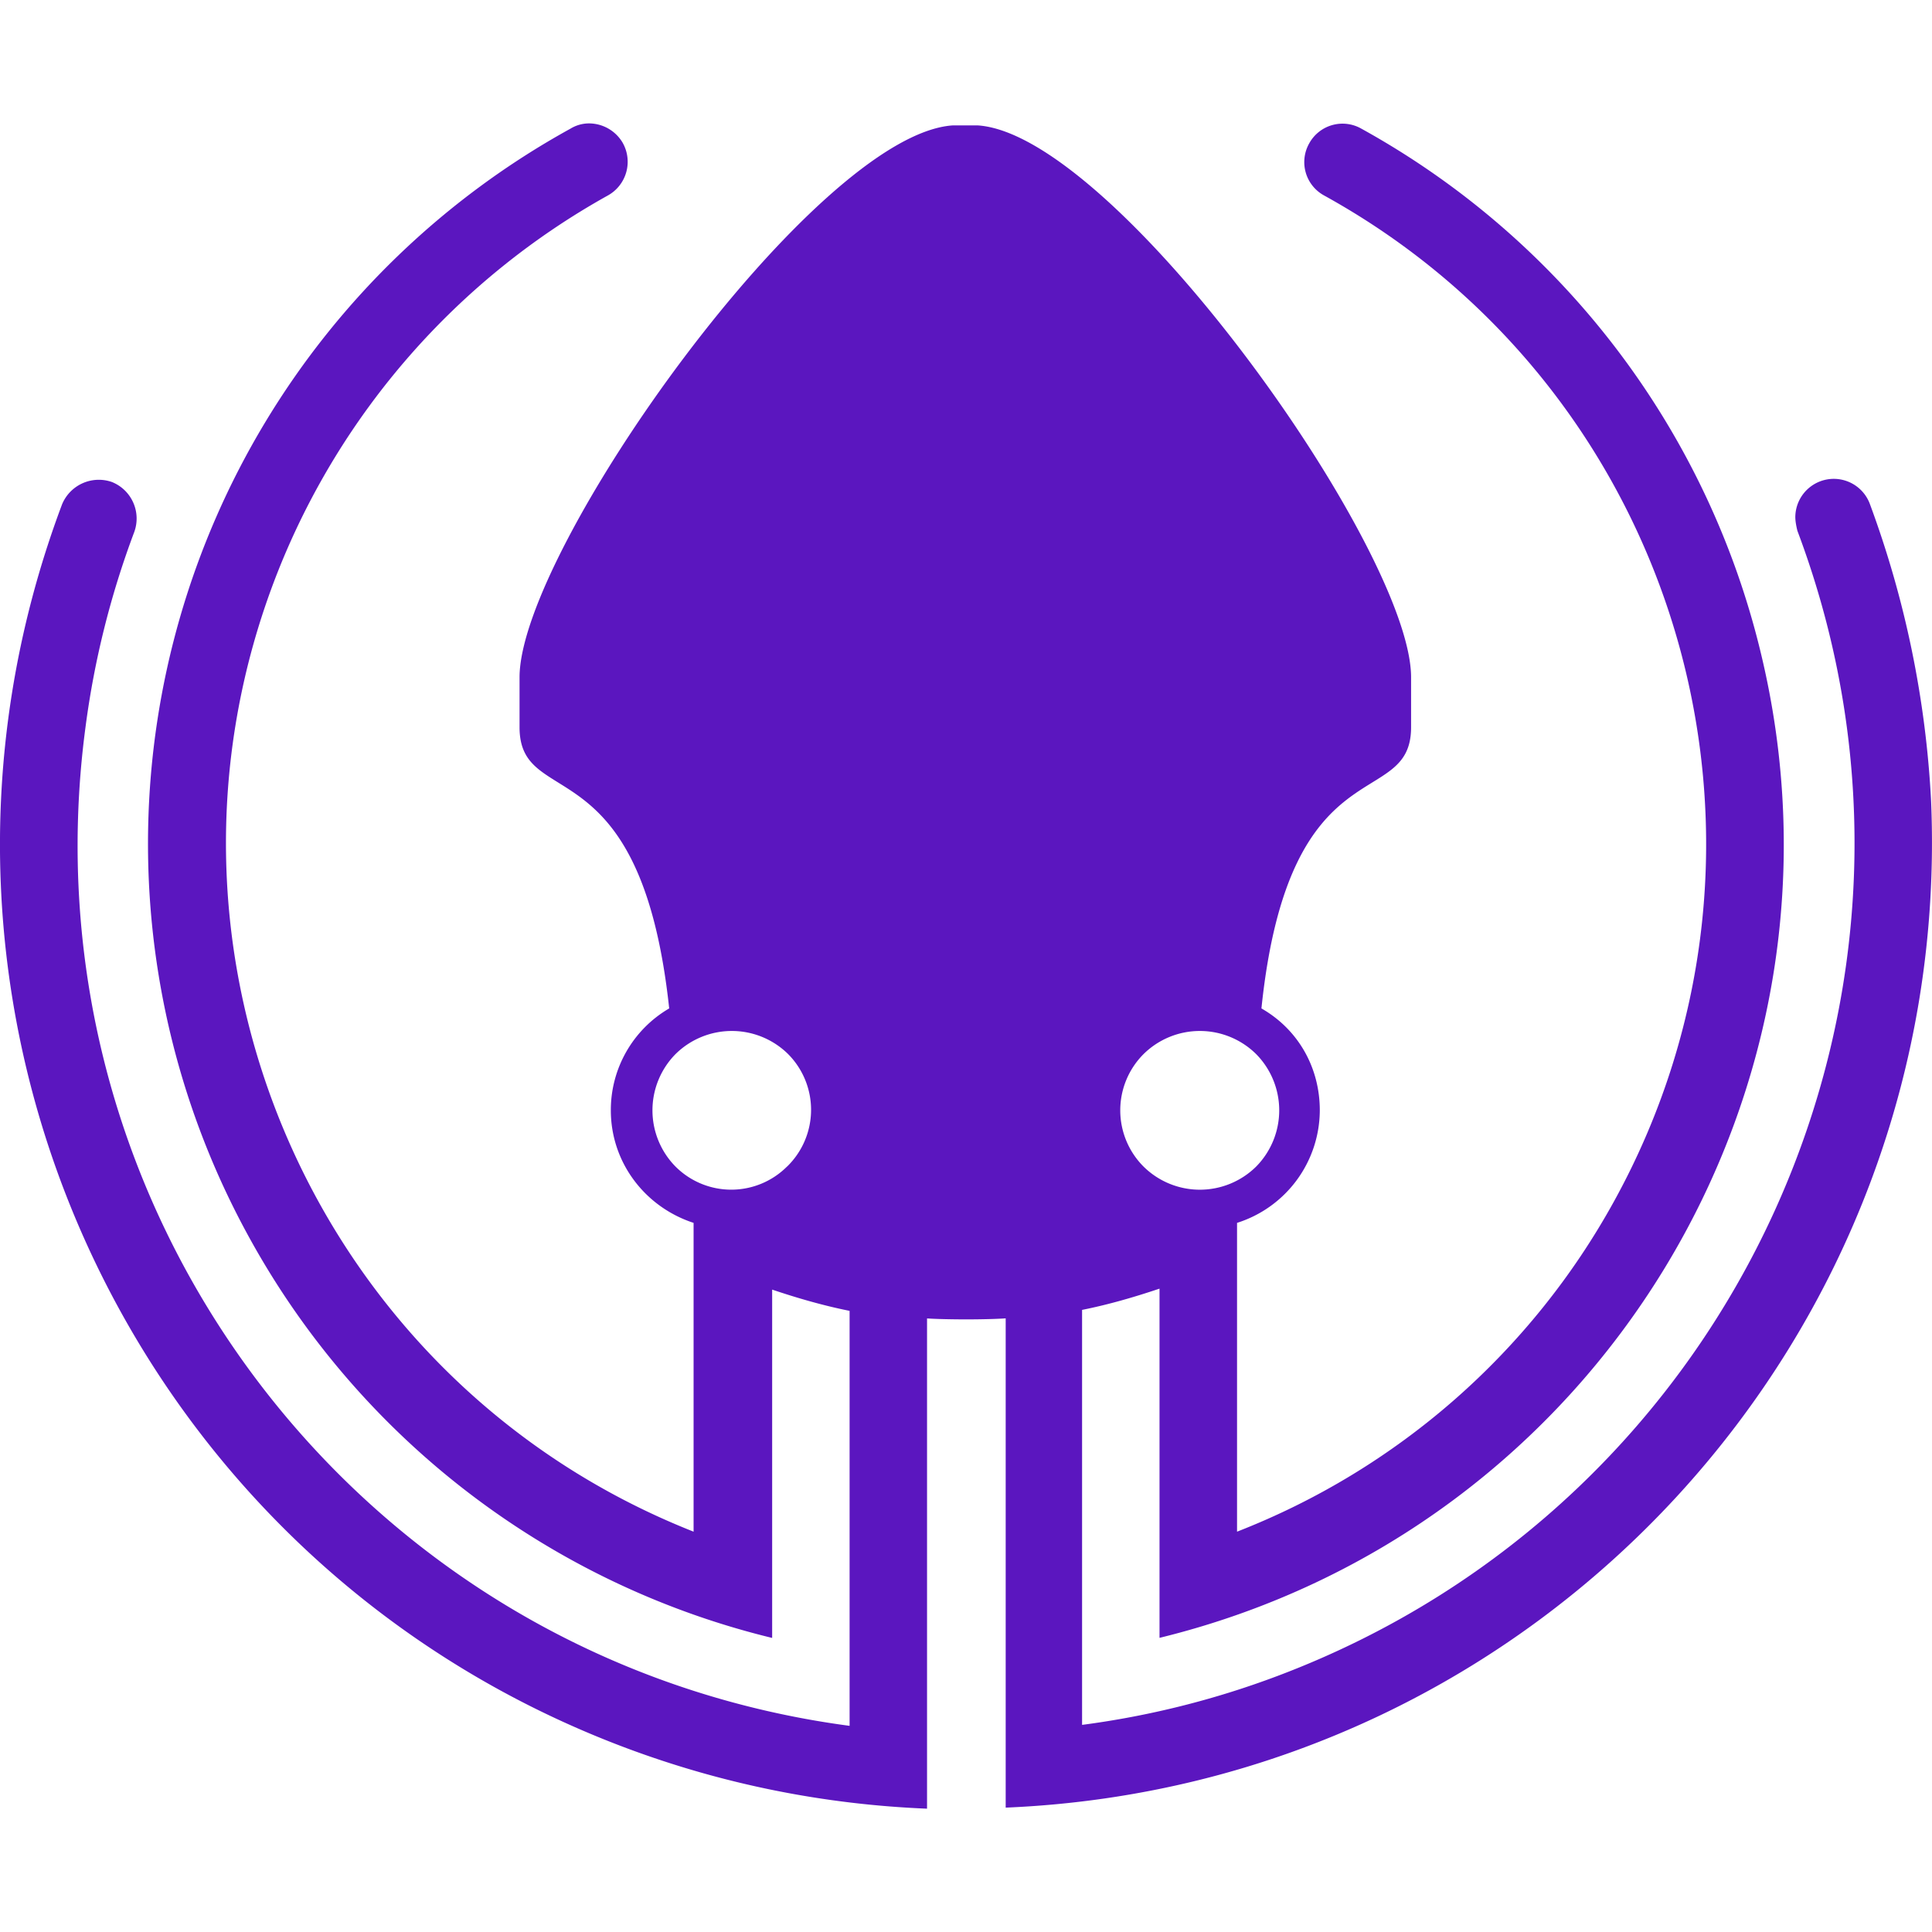 <svg role="img" width="32px" height="32px" viewBox="0 0 24 24" xmlns="http://www.w3.org/2000/svg"><title>GitKraken</title><path fill="#5b16bf" d="M23.225 6.252a.478.478 0 00-.923.171c0 .053.013.119.026.171 2.15 5.71-.751 12.077-6.46 14.226a10.9 10.9 0 01-2.426.607v-5.155c.33-.066.646-.158.962-.264v4.338c5.445-1.332 8.794-6.817 7.463-12.262a10.147 10.147 0 00-4.958-6.487.472.472 0 00-.646.185.472.472 0 00.185.646c4.443 2.452 6.051 8.056 3.6 12.499a9.13 9.13 0 01-4.681 4.1v-3.836a1.472 1.472 0 001.028-1.398c0-.527-.264-1.002-.725-1.266.343-3.309 1.859-2.439 1.859-3.493v-.62c0-1.582-3.665-6.737-5.38-6.856h-.316c-1.714.119-5.379 5.274-5.379 6.856v.62c0 1.054 1.503.184 1.859 3.493a1.461 1.461 0 00-.725 1.266c0 .646.422 1.2 1.028 1.398v3.836C3.91 17.168 1.59 11.83 3.448 7.11a9.24 9.24 0 014.1-4.68.479.479 0 00.185-.66.487.487 0 00-.422-.237.444.444 0 00-.224.065 10.142 10.142 0 00-3.982 13.791 10.147 10.147 0 006.487 4.958V16.02c.316.106.633.198.962.264v5.155C4.503 20.636.257 15.085 1.062 9.034a10.9 10.9 0 01.606-2.426.489.489 0 00-.277-.62.494.494 0 00-.62.277c-2.333 6.21.805 13.131 7.015 15.452 1.2.448 2.452.699 3.73.751v-6.09c.172.012.489.012.489.012s.316 0 .488-.013v6.078c6.631-.277 11.773-5.867 11.496-12.499a12.458 12.458 0 00-.764-3.704zm-9.019 6.842a.995.995 0 011.398 0 .995.995 0 010 1.398.995.995 0 01-1.398 0 .988.988 0 010-1.398zm-4.43 1.398a.979.979 0 01-1.384 0 .995.995 0 010-1.398.995.995 0 011.398 0 .983.983 0 01-.013 1.398z"/></svg>
